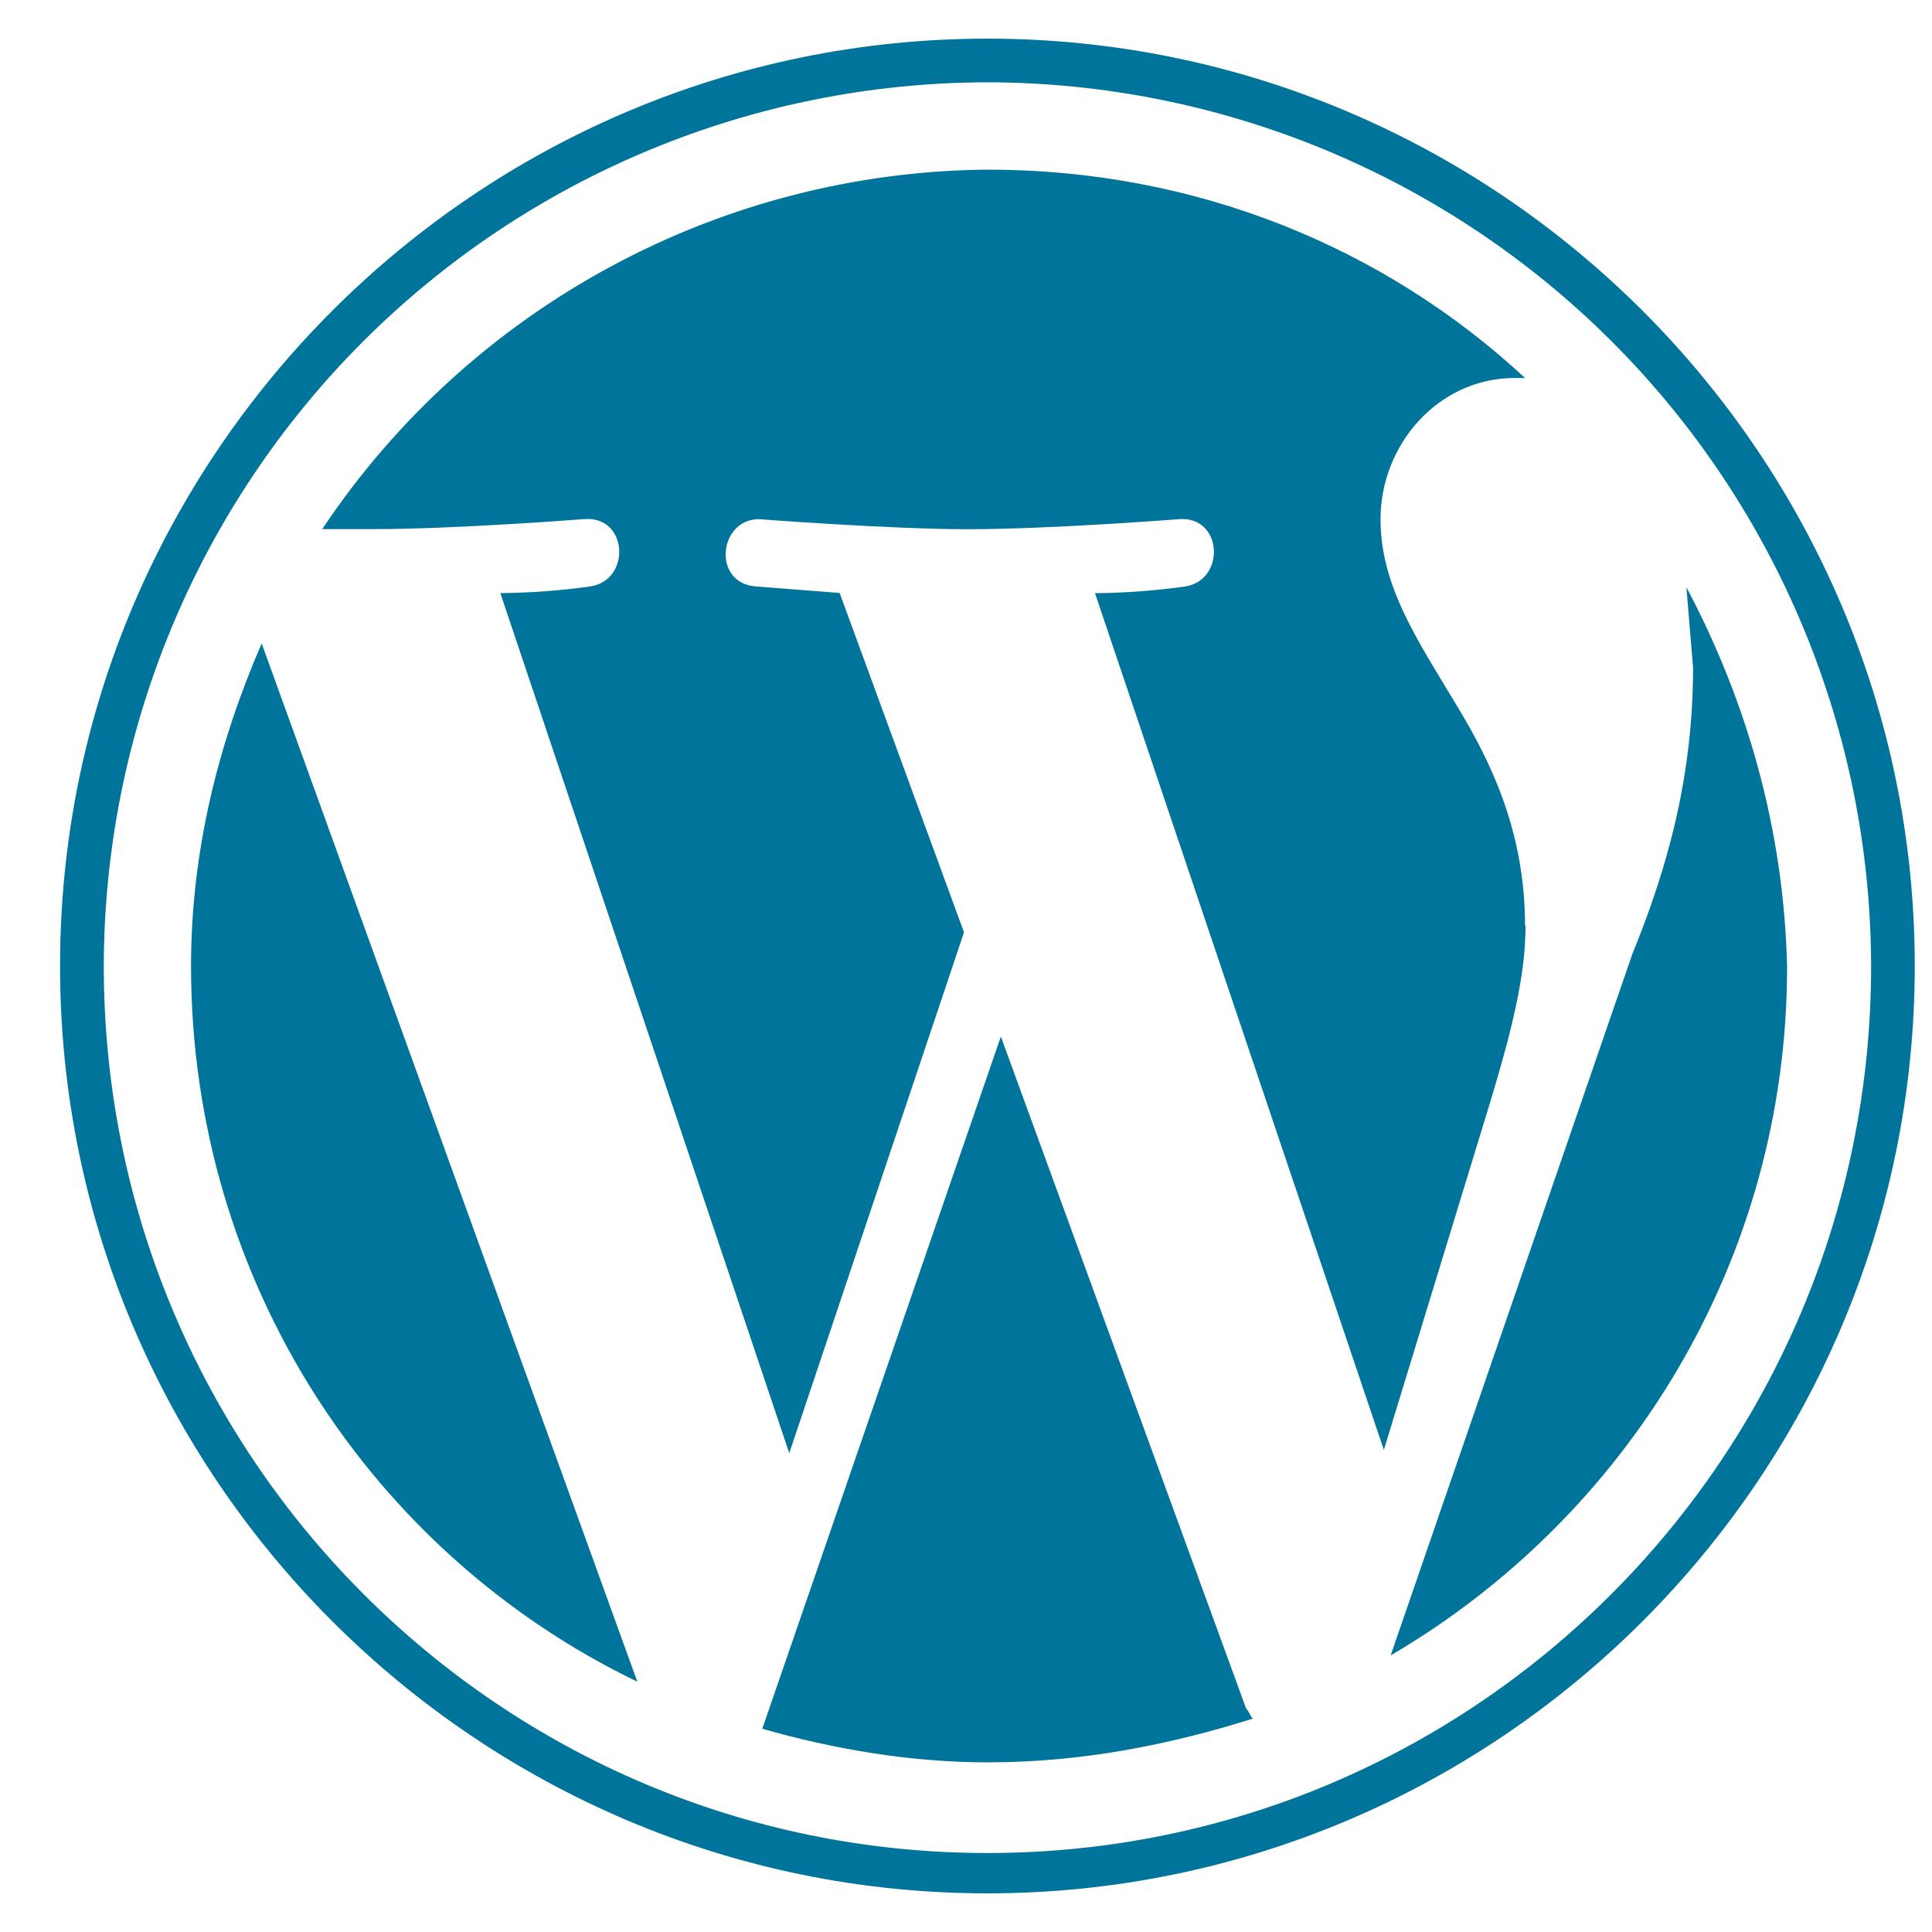 <svg width="25" height="25" viewBox="0 0 25 25" fill="none" xmlns="http://www.w3.org/2000/svg">
<g id="wordpress_logo_icon_167953 1" clip-path="url(#clip0_676_784)">
<path id="Vector" d="M2.472 12.5C2.472 16.587 4.82 20.109 8.247 21.761L3.386 8.326C2.821 9.63 2.472 11.023 2.472 12.5ZM19.734 11.978C19.734 10.718 19.255 9.803 18.864 9.152C18.342 8.282 17.864 7.587 17.864 6.718C17.864 5.761 18.603 4.891 19.604 4.891H19.734C17.907 3.196 15.473 2.195 12.777 2.195C11.072 2.21 9.396 2.642 7.896 3.453C6.395 4.264 5.116 5.429 4.169 6.847H4.821C5.909 6.847 7.56 6.717 7.56 6.717C8.126 6.673 8.169 7.499 7.647 7.587C7.647 7.587 7.082 7.674 6.474 7.674L10.213 18.804L12.474 12.064L10.865 7.673L9.777 7.588C9.212 7.544 9.299 6.718 9.821 6.718C9.821 6.718 11.516 6.848 12.516 6.848C13.604 6.848 15.255 6.718 15.255 6.718C15.821 6.674 15.864 7.5 15.342 7.588C15.342 7.588 14.777 7.675 14.169 7.675L17.907 18.762L18.957 15.328C19.392 13.893 19.74 12.893 19.74 11.979L19.734 11.978ZM12.951 13.413L9.864 22.37C10.777 22.631 11.777 22.805 12.777 22.805C13.995 22.805 15.125 22.58 16.212 22.239C16.169 22.196 16.169 22.152 16.125 22.109L12.951 13.413ZM21.821 7.588L21.908 8.637C21.908 9.688 21.734 10.855 21.126 12.334L17.995 21.421C21.039 19.638 23.125 16.333 23.125 12.508C23.082 10.725 22.603 9.072 21.82 7.595L21.821 7.588ZM12.777 0.5C6.168 0.5 0.777 5.891 0.777 12.5C0.777 19.109 6.168 24.5 12.777 24.5C19.386 24.5 24.777 19.109 24.777 12.5C24.777 5.891 19.386 0.5 12.777 0.5ZM12.777 23.978C6.473 23.978 1.343 18.848 1.343 12.5C1.348 9.469 2.554 6.563 4.697 4.42C6.841 2.276 9.746 1.07 12.777 1.065C15.809 1.07 18.714 2.276 20.858 4.42C23.001 6.563 24.207 9.469 24.212 12.5C24.212 18.848 19.082 23.978 12.777 23.978Z" fill="#00749A"/>
</g>
<defs>
<clipPath id="clip0_676_784">
<rect width="24" height="24" fill="white" transform="translate(0.777 0.5)"/>
</clipPath>
</defs>
</svg>
